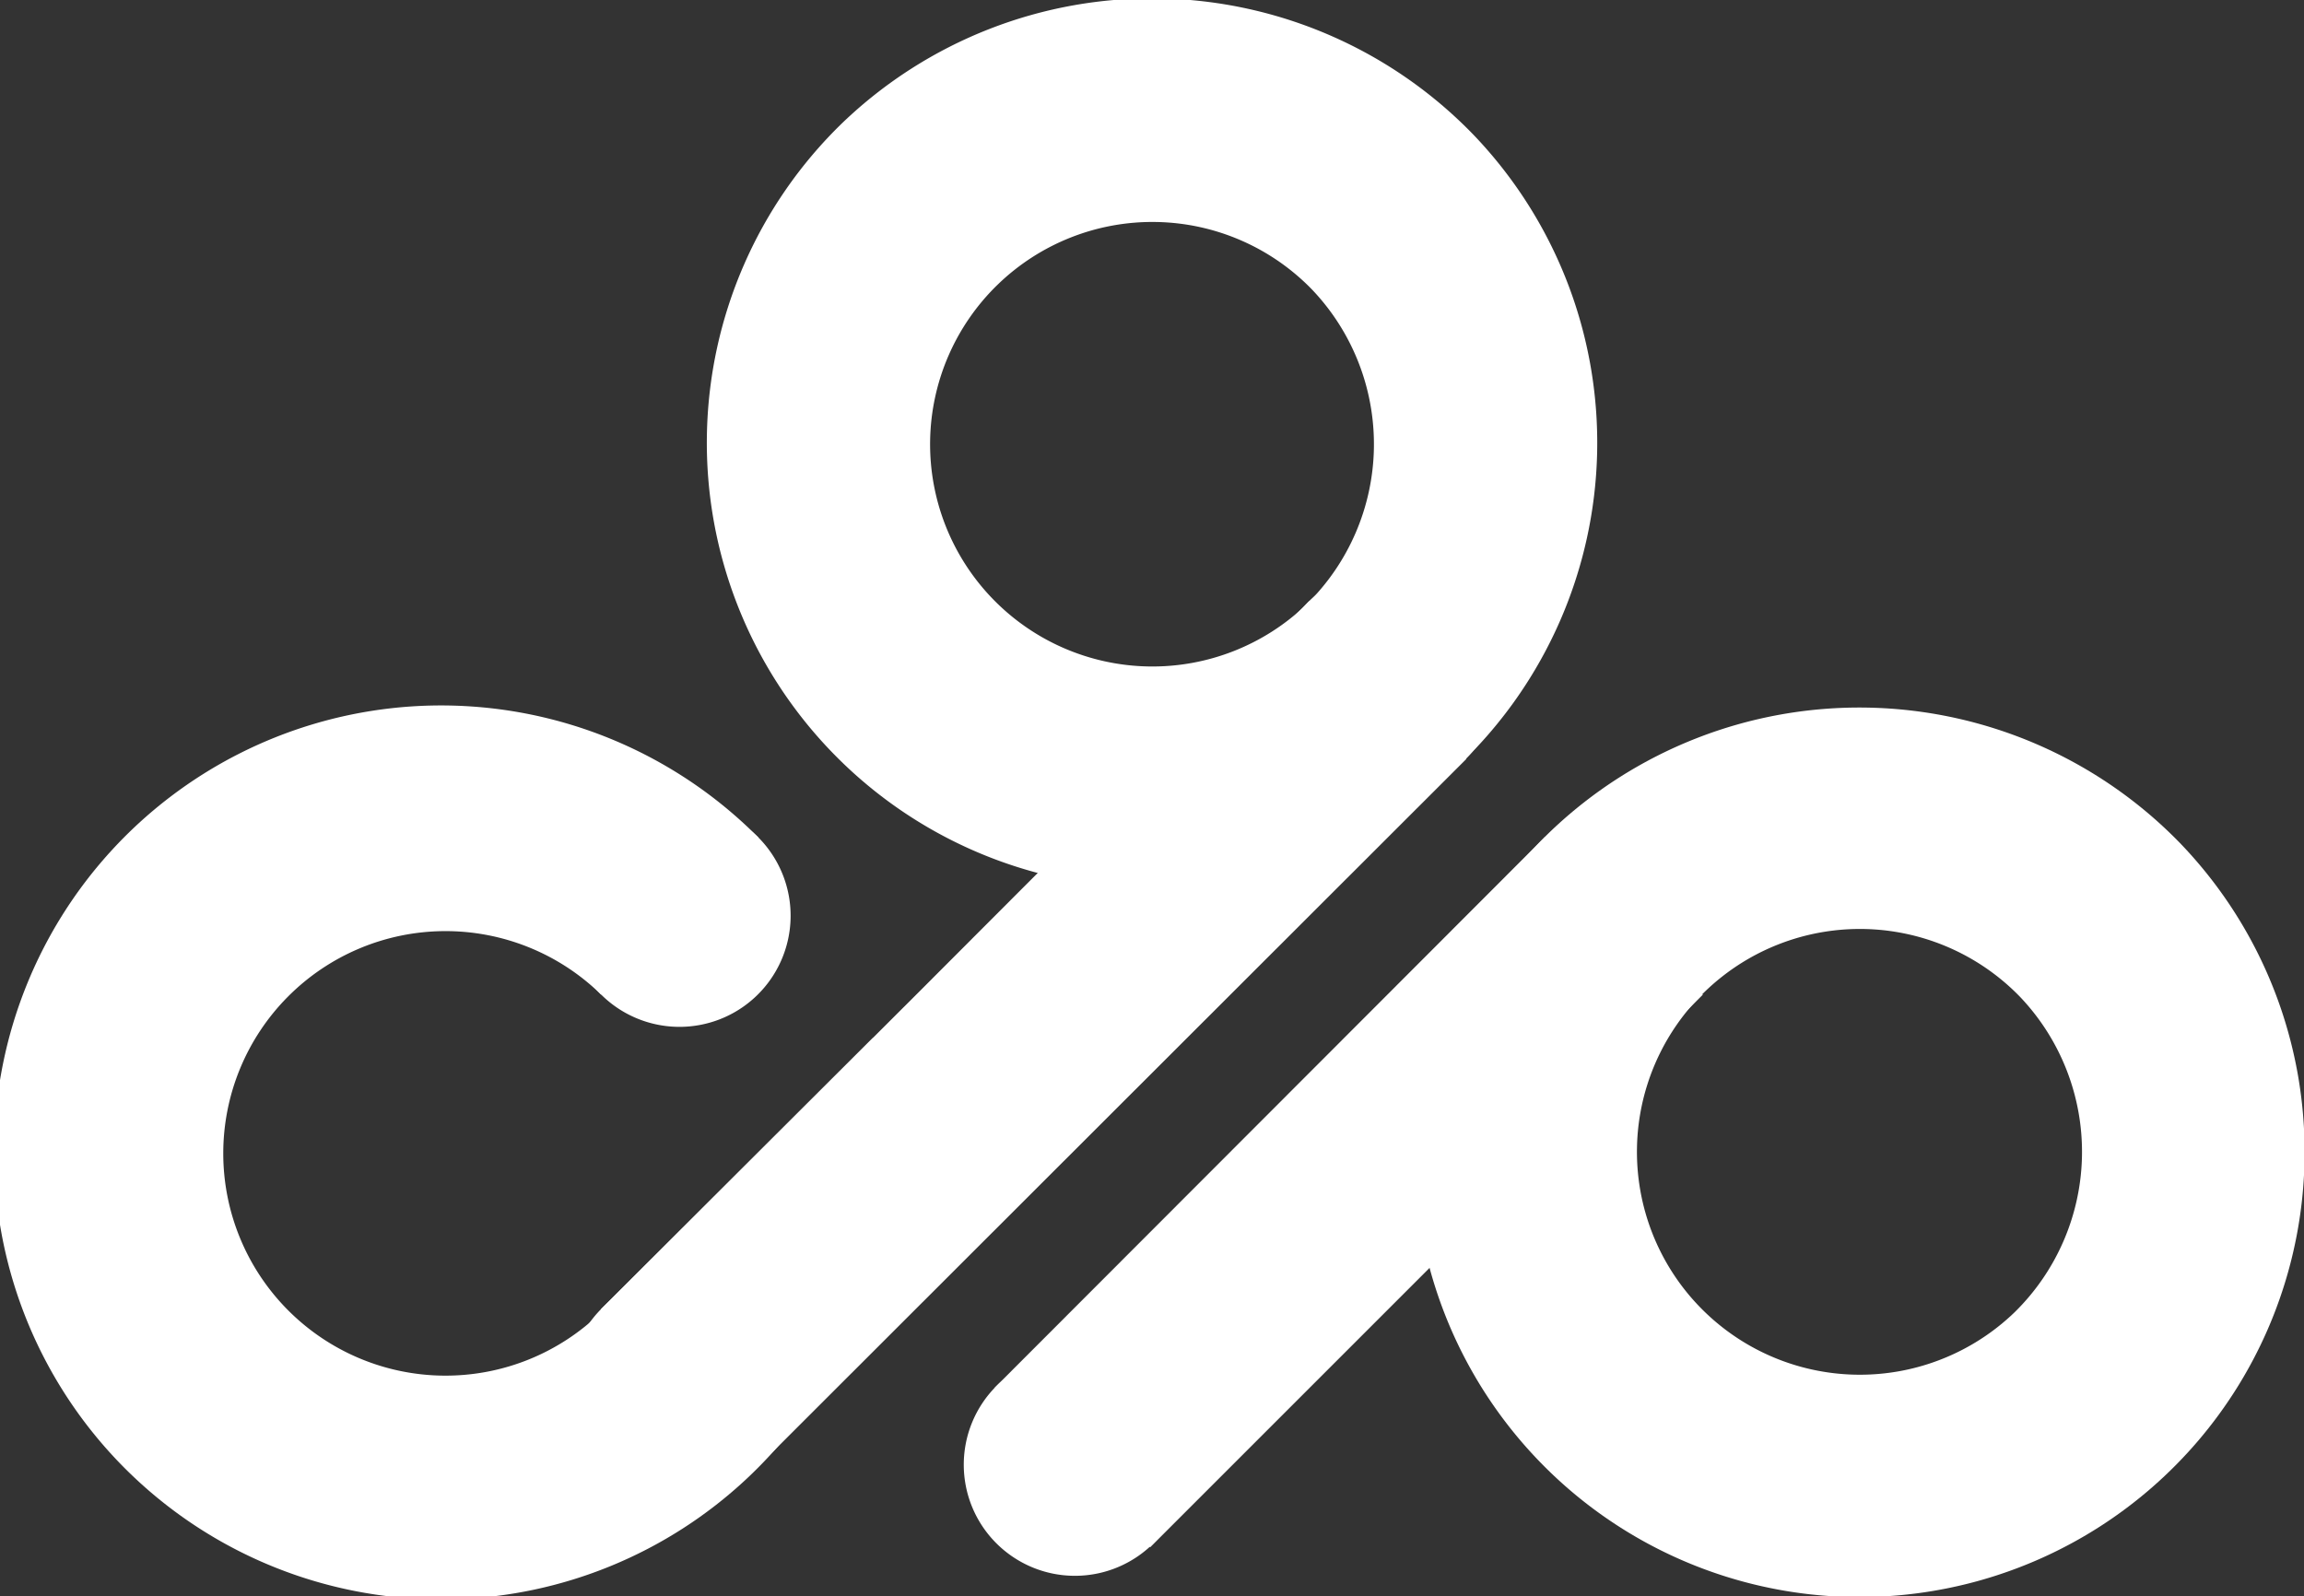 <svg xmlns="http://www.w3.org/2000/svg" viewBox="0 0 37.52 26"><rect x="0" y="0" width="37.52" height="26" fill="#333333" stroke="none"/><defs><style>.cls-1{fill:#fff;}</style></defs><title>Asset 53</title><g id="Layer_2" data-name="Layer 2"><g id="Layer_1-2" data-name="Layer 1"><path id="Circle1" class="cls-1" d="M9.82,21.29a1.81,1.81,0,1,1,2.51,2.61,1.81,1.81,0,0,1-2.51-2.61Z"/><path id="Circle2" class="cls-1" d="M9.81,13.61a1.83,1.83,0,0,1,2.56.05,1.81,1.81,0,1,1-2.56-.05Z"/><path class="cls-1" d="M14.22,16.9,9.79,21.32h0l0,.05a3.62,3.62,0,1,1,0-5.17l2.56-2.56a7.28,7.28,0,1,0,1.87,3.26Z"/><path id="Substract1" class="cls-1" d="M21.37,4.72a3.62,3.62,0,1,0-.09,5.12A3.65,3.65,0,0,0,21.37,4.72ZM24,2.2A7.25,7.25,0,1,1,13.72,2,7.28,7.28,0,0,1,24,2.2Z"/><path id="Circle" class="cls-1" d="M21.34,9.77a1.83,1.83,0,0,1,2.56.05,1.81,1.81,0,0,1-2.61,2.51A1.83,1.83,0,0,1,21.34,9.77Z"/><path id="Substract3" class="cls-1" d="M32.9,16.24a3.63,3.63,0,1,0-.09,5.13A3.66,3.66,0,0,0,32.9,16.24Zm2.6-2.51a7.25,7.25,0,1,1-10.25-.19A7.28,7.28,0,0,1,35.5,13.73Z"/><path id="Circle2-2" data-name="Circle2" class="cls-1" d="M16.22,22.58a1.81,1.81,0,1,1,0,2.55A1.81,1.81,0,0,1,16.22,22.58Z"/><polygon class="cls-1" points="23.88 12.36 21.32 9.79 14.92 16.2 14.92 16.2 9.79 21.32 12.35 23.88 23.88 12.36"/><polygon class="cls-1" points="9.79 21.32 14.92 16.19 14.92 16.19 9.79 21.32"/><path id="Rectangle2" class="cls-1" d="M25.16,13.63l2.57,2.57-9,9L16.2,22.6Z"/></g></g></svg>